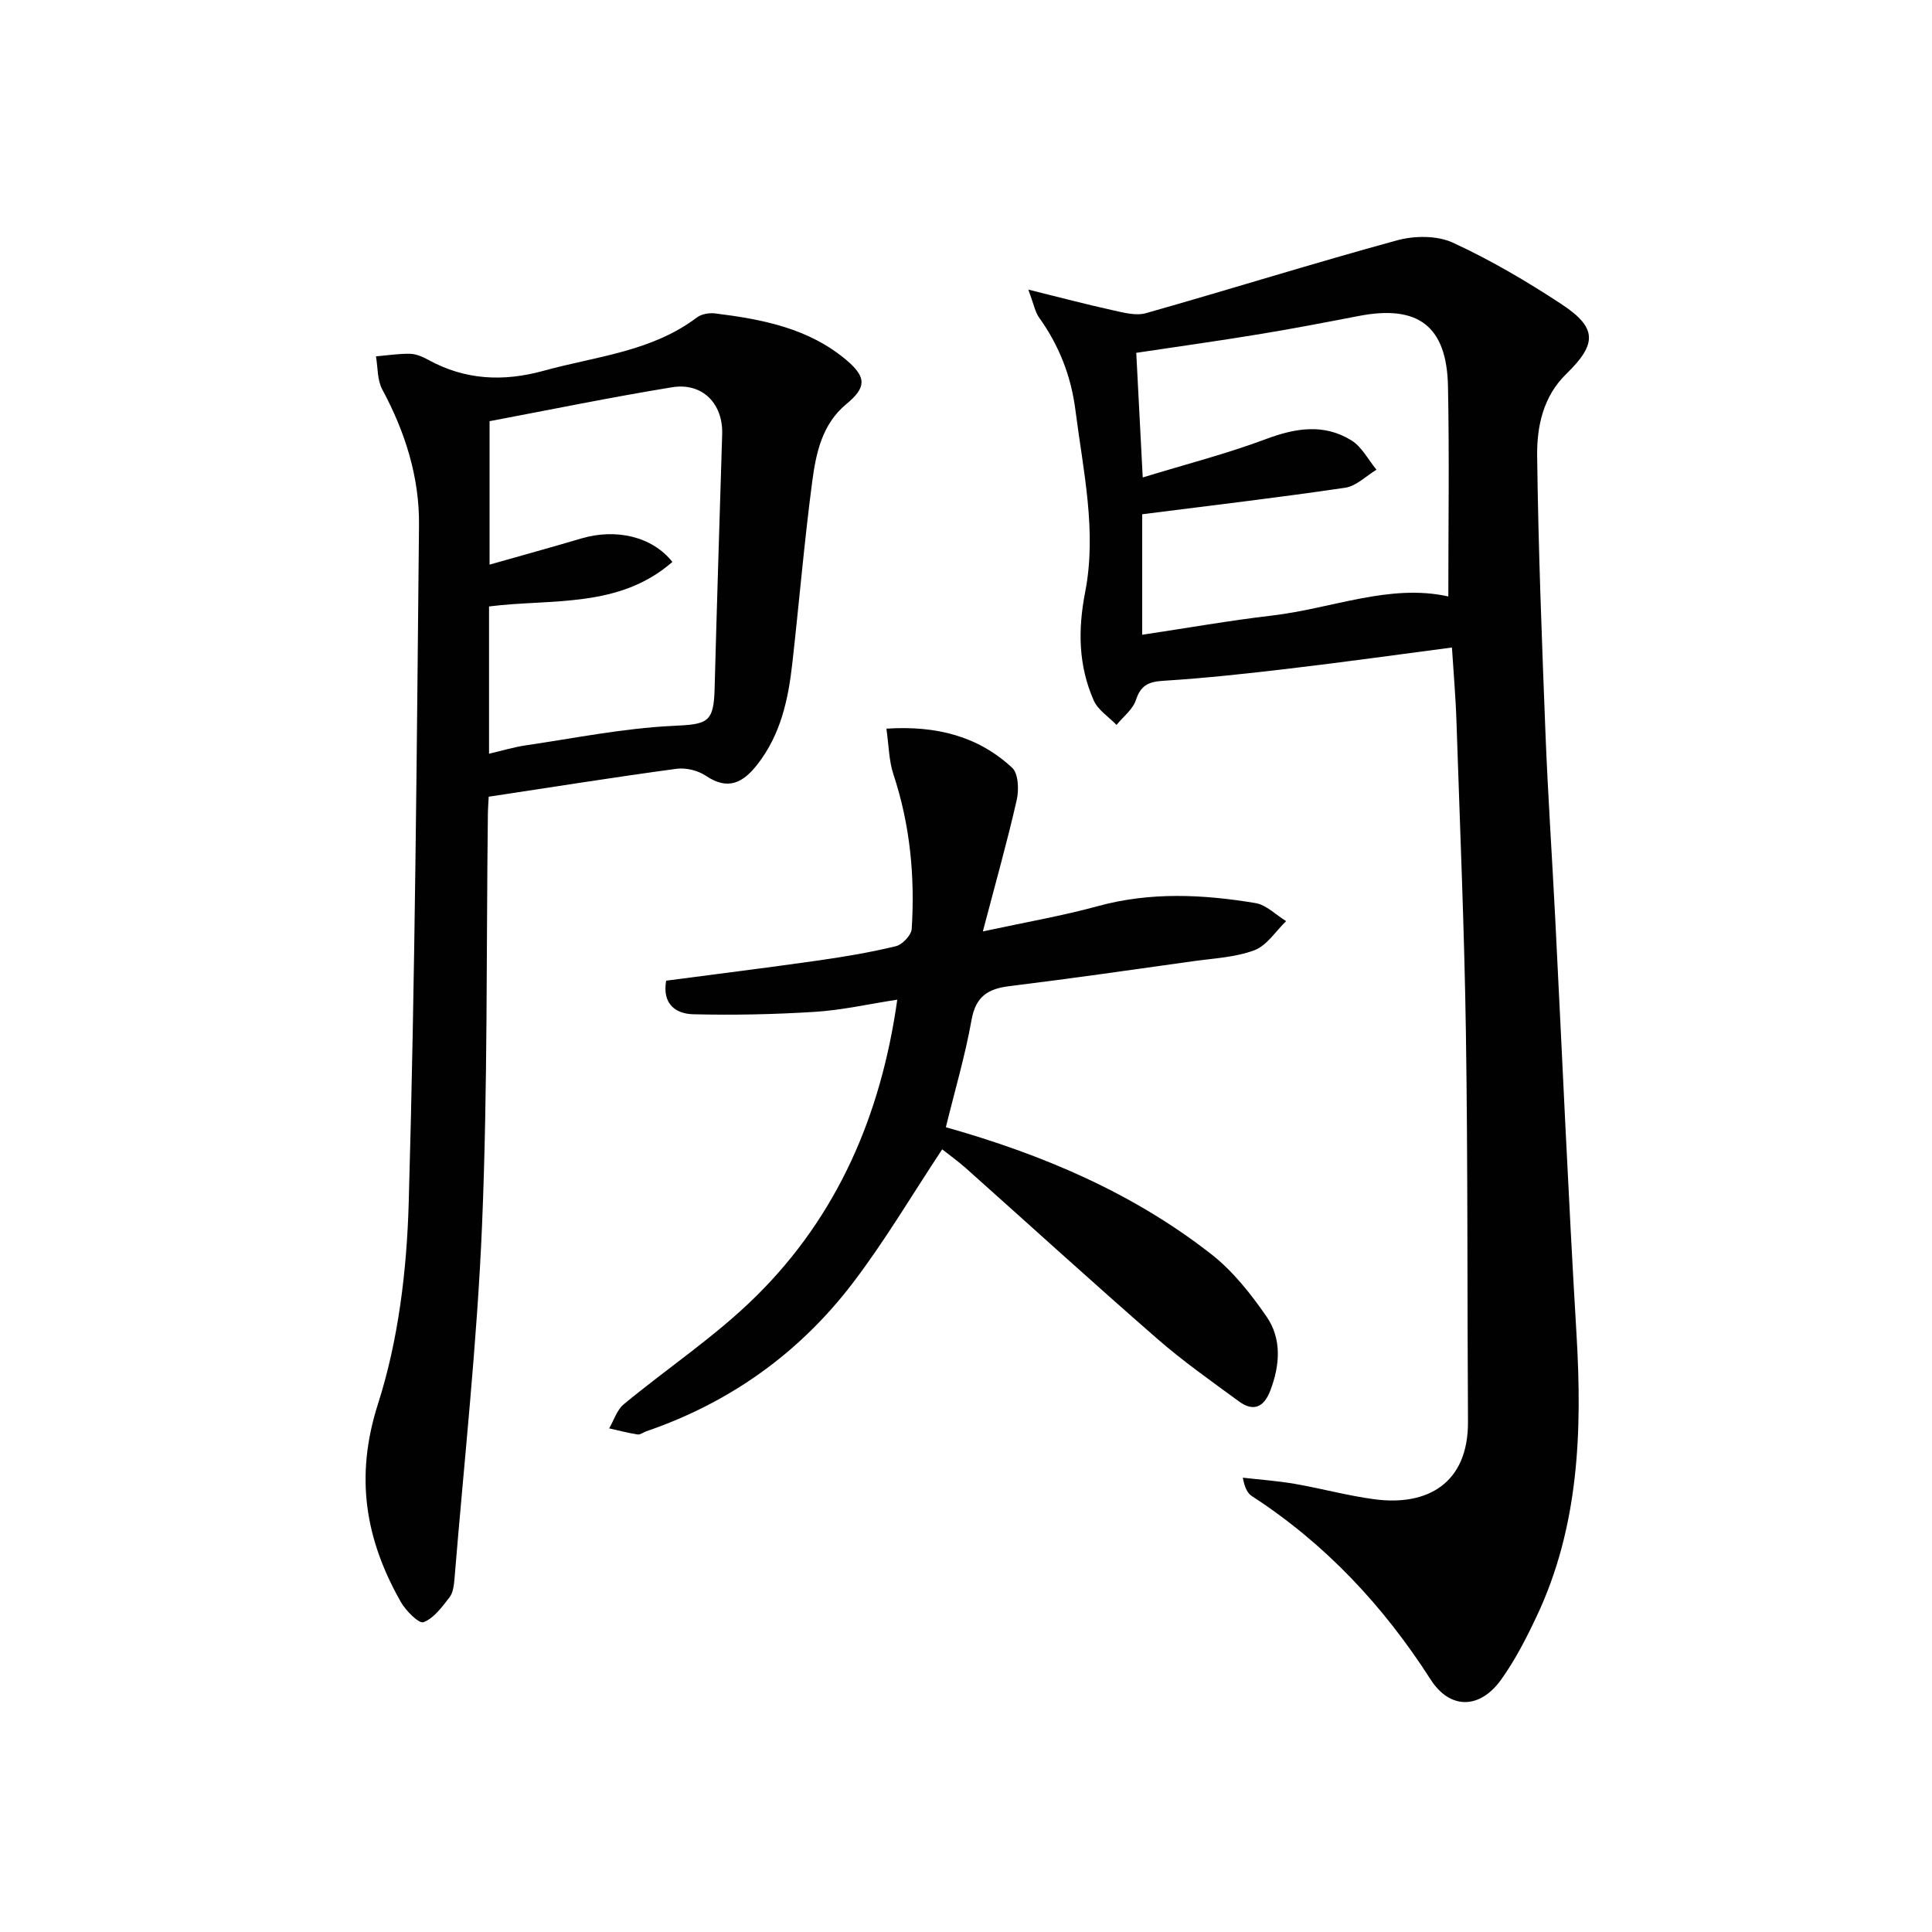 <svg enable-background="new 0 0 400 400" viewBox="0 0 400 400" xmlns="http://www.w3.org/2000/svg"><g fill="#010101"><path d="m300.61 134.06c-11.44 1.5-22.44 3.04-33.48 4.34-8.73 1.04-17.48 2-26.25 2.55-3.11.19-4.69.93-5.71 4-.64 1.94-2.63 3.44-4.01 5.14-1.61-1.68-3.84-3.08-4.72-5.08-3.17-7.19-3.29-14.6-1.77-22.42 2.46-12.61-.42-25.13-2.01-37.64-.9-7.1-3.39-13.43-7.54-19.22-.81-1.13-1.06-2.67-2.22-5.77 6.68 1.65 11.99 3.06 17.35 4.24 2.29.5 4.89 1.24 7 .64 17.36-4.92 34.59-10.32 51.99-15.08 3.59-.98 8.26-1.03 11.53.47 7.82 3.59 15.33 8.01 22.53 12.75 7.42 4.89 7.37 8.22.97 14.45-4.78 4.65-6.09 10.86-6.02 16.97.24 19.12.98 38.23 1.72 57.33.5 12.79 1.37 25.57 2.02 38.35 1.46 28.72 2.7 57.46 4.41 86.17 1.19 20.12.52 39.88-8.3 58.49-2.12 4.49-4.42 8.98-7.3 13-4.47 6.23-10.64 6.18-14.6-.01-9.74-15.2-21.77-28.09-36.97-37.95-.9-.58-1.5-1.61-1.92-3.84 3.58.41 7.19.66 10.73 1.27 5.56.96 11.04 2.48 16.62 3.21 10.8 1.41 19.36-3.25 19.27-16.12-.17-26.82-.02-53.63-.43-80.45-.32-21.45-1.24-42.89-1.95-64.34-.15-4.93-.59-9.88-.94-15.45zm-64.13-27.59v24.95c9.22-1.38 18.03-2.94 26.9-3.98 12.38-1.45 24.37-6.66 36.48-3.95 0-14.59.22-29.04-.07-43.48-.24-12.52-6.19-16.97-18.48-14.59-6.84 1.32-13.69 2.64-20.57 3.77-8.46 1.39-16.95 2.58-25.49 3.86.43 8.34.85 16.41 1.34 25.8 8.88-2.72 17.35-4.89 25.5-7.94 6.14-2.3 11.99-3.25 17.68.25 2.17 1.33 3.51 4.02 5.22 6.09-2.15 1.29-4.19 3.39-6.48 3.73-13.75 2.03-27.57 3.65-42.03 5.49z"/><path d="m101.18 164.95c-.06 1.31-.16 2.47-.17 3.63-.34 28.3-.03 56.64-1.2 84.91-1.02 24.53-3.72 48.99-5.72 73.48-.11 1.3-.3 2.82-1.05 3.78-1.54 1.97-3.22 4.3-5.36 5.11-.94.35-3.67-2.38-4.7-4.2-7.33-12.94-9.56-25.87-4.73-40.97 4.24-13.23 5.97-27.68 6.37-41.66 1.33-46.76 1.66-93.55 2.13-140.33.1-9.93-2.87-19.27-7.61-28.08-1.05-1.95-.9-4.54-1.3-6.84 2.35-.2 4.7-.58 7.05-.53 1.27.03 2.61.61 3.76 1.24 7.66 4.22 15.6 4.57 23.92 2.27 10.81-2.99 22.31-3.92 31.71-11.03.95-.72 2.56-.99 3.79-.84 9.79 1.22 19.4 3.06 27.24 9.72 4.15 3.53 4.05 5.64-.11 9.07-5 4.14-6.26 10.15-7.04 16.03-1.65 12.51-2.71 25.1-4.12 37.64-.84 7.5-2.42 14.77-7.24 20.93-2.93 3.75-6.04 5.45-10.64 2.35-1.64-1.11-4.14-1.72-6.09-1.46-12.81 1.73-25.59 3.77-38.89 5.78zm.07-8.9c2.71-.63 5.09-1.36 7.52-1.72 10.15-1.49 20.27-3.55 30.47-4.04 7.16-.34 8.52-.56 8.71-7.62.47-17.6 1.03-35.19 1.57-52.79.19-6.32-4.1-10.73-10.39-9.7-12.69 2.07-25.29 4.67-37.77 7.02v29.7c6.65-1.89 12.86-3.6 19.04-5.43 7.06-2.08 14.58-.46 18.81 4.87-11.1 9.71-25.09 7.58-37.96 9.22z"/><path d="m195.83 233.38c20.13 5.68 38.73 13.61 54.92 26.26 4.47 3.49 8.2 8.2 11.46 12.92 3.2 4.63 2.8 10.06.8 15.33-1.32 3.48-3.5 4.45-6.49 2.26-5.76-4.22-11.63-8.35-17-13.04-13.3-11.59-26.34-23.48-39.51-35.22-1.7-1.51-3.56-2.84-4.94-3.93-6.29 9.49-11.87 18.97-18.49 27.65-11.05 14.49-25.41 24.77-42.74 30.71-.62.21-1.28.76-1.84.67-1.98-.31-3.92-.82-5.88-1.26.99-1.69 1.6-3.82 3.02-4.99 9.08-7.51 19.03-14.1 27.37-22.34 16.84-16.63 25.88-37.4 29.26-61.43-5.99.92-11.47 2.17-17.02 2.52-8.4.53-16.84.71-25.25.5-3.48-.09-6.44-2-5.58-6.95 10.41-1.37 20.92-2.68 31.41-4.17 5.42-.77 10.84-1.68 16.15-2.97 1.35-.33 3.2-2.28 3.28-3.58.69-10.86-.33-21.55-3.78-31.98-.95-2.86-.96-6.03-1.46-9.48 10.37-.67 19 1.57 26.03 8.09 1.31 1.21 1.43 4.58.95 6.69-1.98 8.7-4.41 17.29-7.01 27.2 8.76-1.89 16.37-3.2 23.79-5.23 10.88-2.98 21.76-2.45 32.64-.64 2.26.37 4.25 2.45 6.36 3.74-2.16 2.07-3.98 5.05-6.56 6.02-3.96 1.49-8.44 1.68-12.71 2.28-12.66 1.78-25.33 3.6-38.02 5.16-4.5.55-7 2.18-7.85 7.04-1.3 7.29-3.42 14.45-5.31 22.17z"/></g></svg>